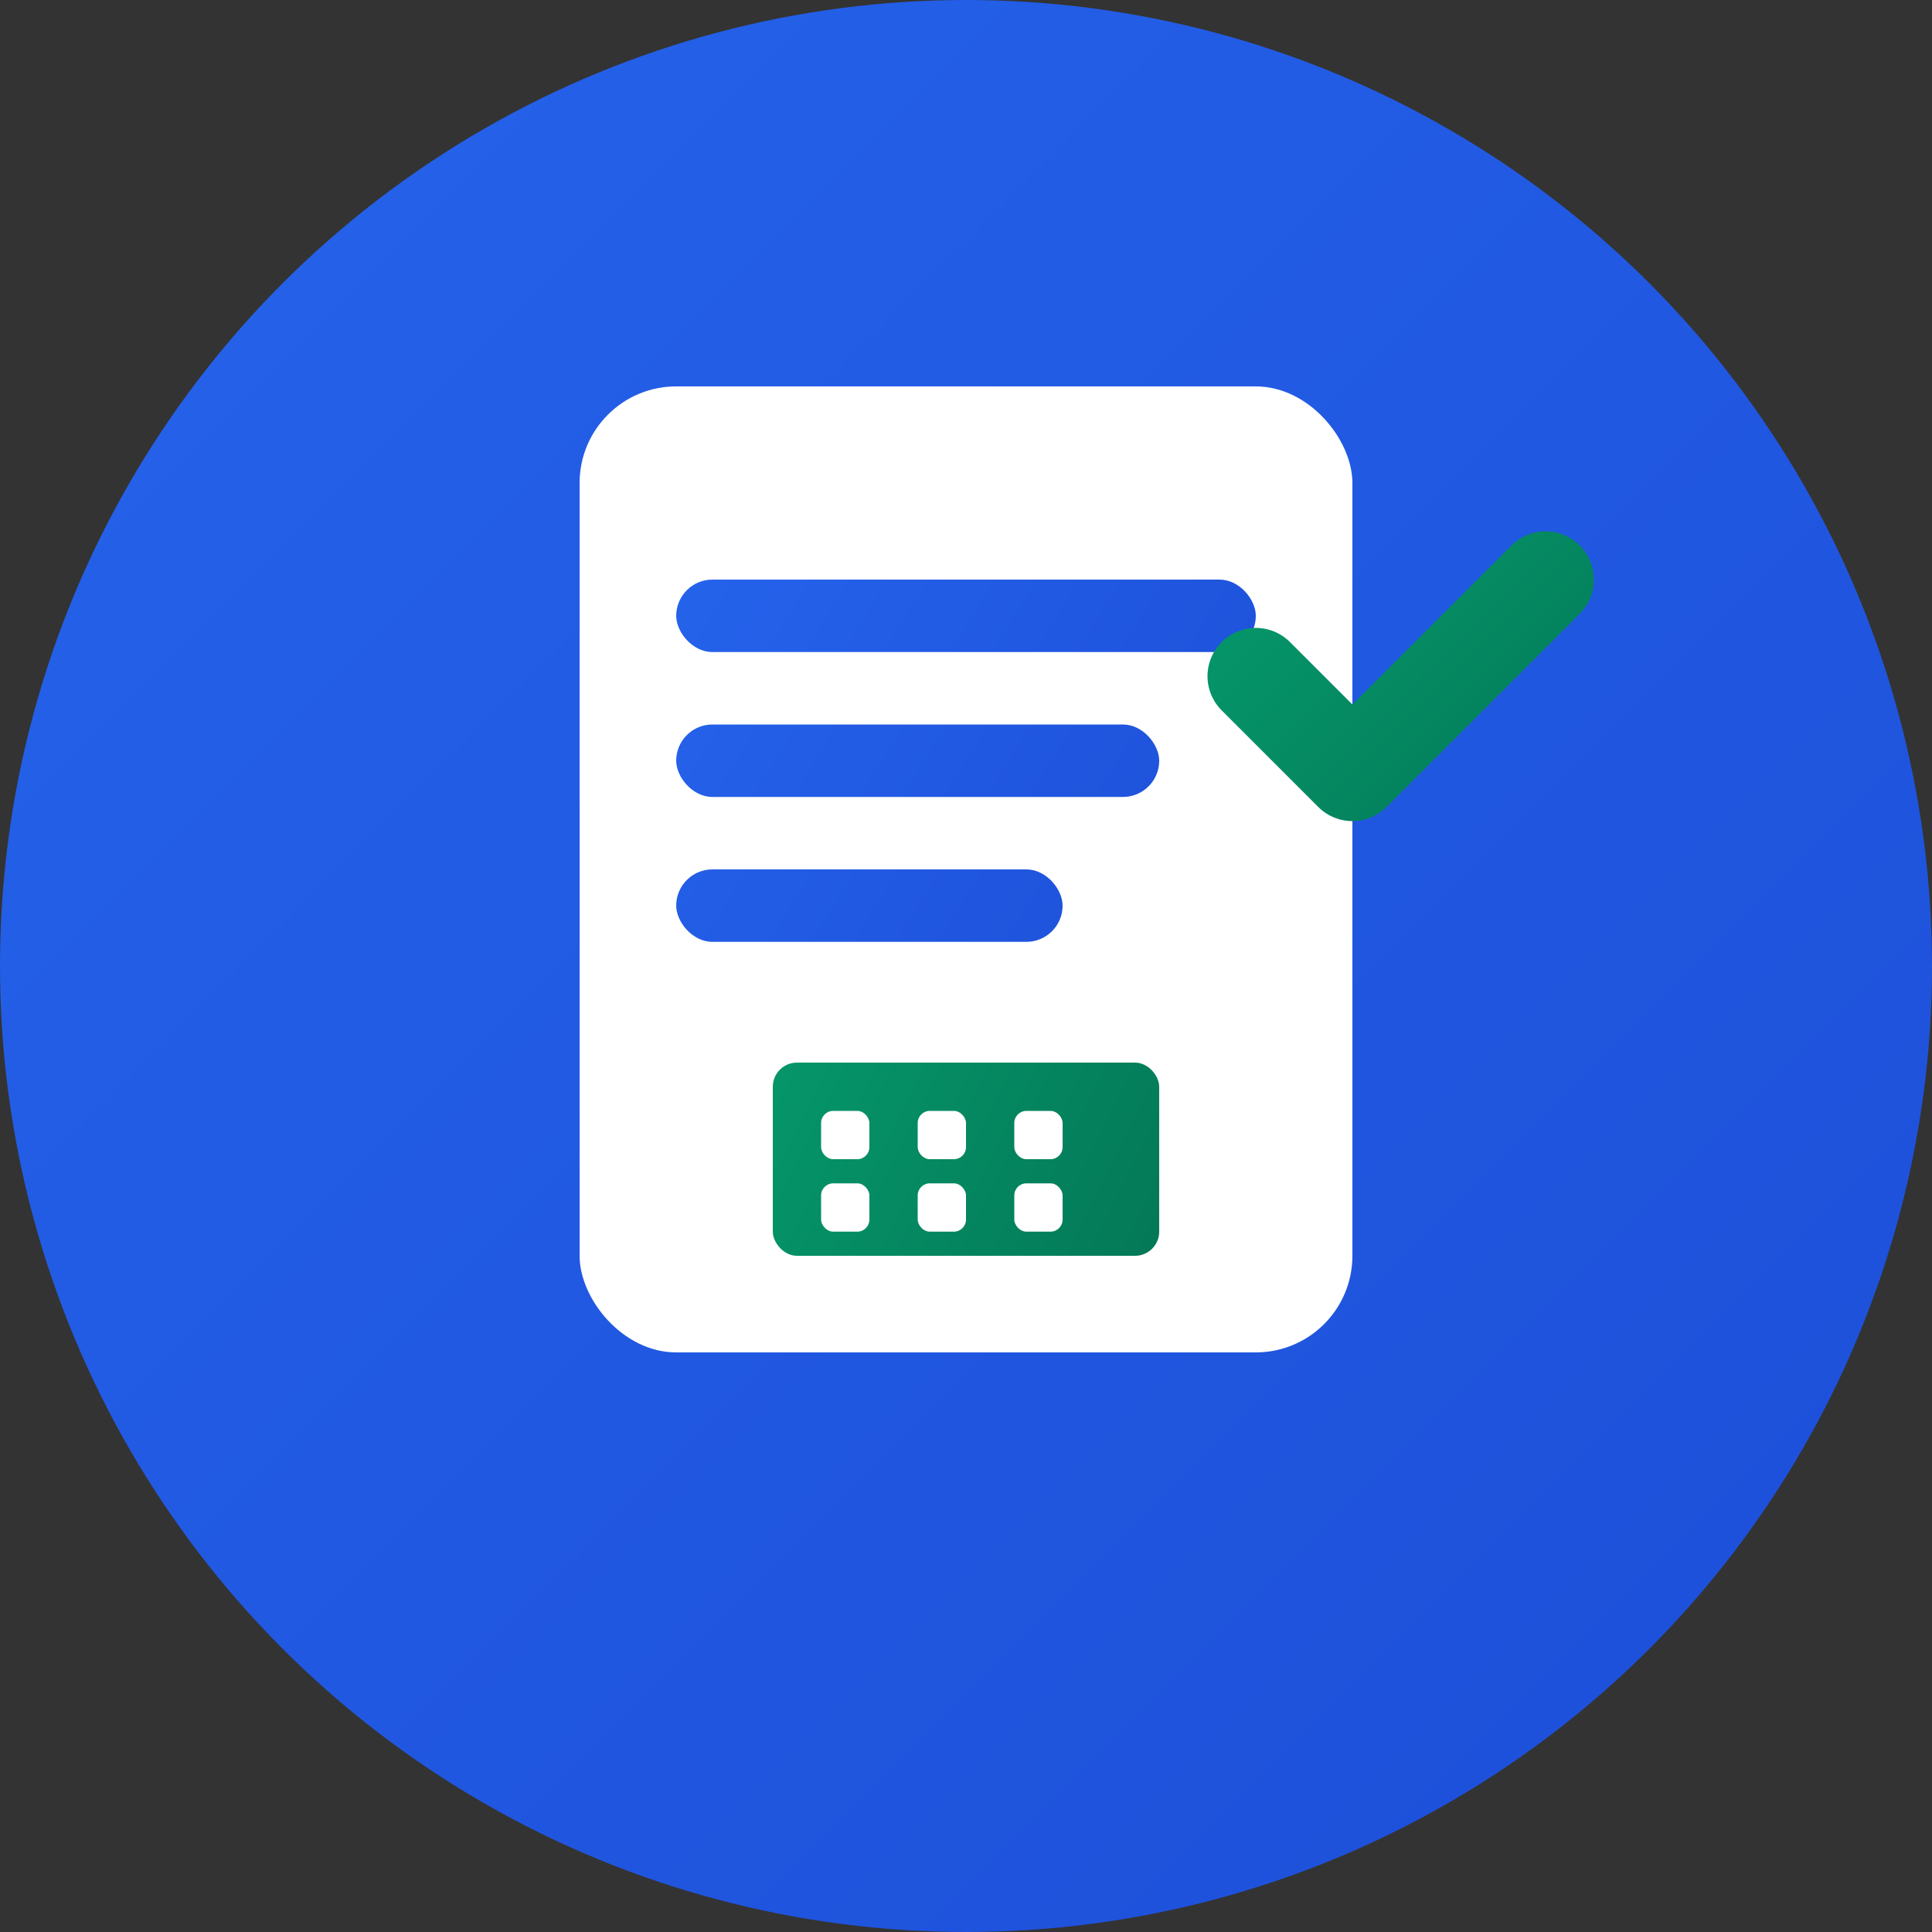 <svg class="mr-2 h-8 w-8" viewBox="0 0 40 40" fill="none" xmlns="http://www.w3.org/2000/svg"><rect x="0" y="0" width="40" height="40" fill="#333333" stroke="none"/><circle cx="20" cy="20" fill="url(#paint0_linear_cf_logo)" r="20"></circle><rect fill="white" height="20" rx="2" width="16" x="12" y="8"></rect><rect fill="url(#paint1_linear_cf_logo)" height="1.5" rx="0.75" width="12" x="14" y="12"></rect><rect fill="url(#paint1_linear_cf_logo)" height="1.5" rx="0.75" width="10" x="14" y="15"></rect><rect fill="url(#paint1_linear_cf_logo)" height="1.5" rx="0.75" width="8" x="14" y="18"></rect><rect fill="url(#paint2_linear_cf_logo)" height="4" rx="0.5" width="8" x="16" y="22"></rect><rect fill="white" height="1" rx="0.25" width="1" x="17" y="23"></rect><rect fill="white" height="1" rx="0.25" width="1" x="19" y="23"></rect><rect fill="white" height="1" rx="0.25" width="1" x="21" y="23"></rect><rect fill="white" height="1" rx="0.25" width="1" x="17" y="24.5"></rect><rect fill="white" height="1" rx="0.25" width="1" x="19" y="24.5"></rect><rect fill="white" height="1" rx="0.25" width="1" x="21" y="24.5"></rect><path d="M26 14L28 16L32 12" stroke-linecap="round" stroke-linejoin="round" stroke-width="2" stroke="url(#paint3_linear_cf_logo)"></path><defs><linearGradient gradientUnits="userSpaceOnUse" id="paint0_linear_cf_logo" x1="0" x2="40" y1="0" y2="40"><stop stop-color="#2563eb"></stop><stop stop-color="#1d4ed8" offset="1"></stop></linearGradient><linearGradient gradientUnits="userSpaceOnUse" id="paint1_linear_cf_logo" x1="14" x2="26" y1="12" y2="19.5"><stop stop-color="#2563eb"></stop><stop stop-color="#1d4ed8" offset="1"></stop></linearGradient><linearGradient gradientUnits="userSpaceOnUse" id="paint2_linear_cf_logo" x1="16" x2="24" y1="22" y2="26"><stop stop-color="#059669"></stop><stop stop-color="#047857" offset="1"></stop></linearGradient><linearGradient gradientUnits="userSpaceOnUse" id="paint3_linear_cf_logo" x1="26" x2="32" y1="12" y2="18"><stop stop-color="#059669"></stop><stop stop-color="#047857" offset="1"></stop></linearGradient></defs></svg>